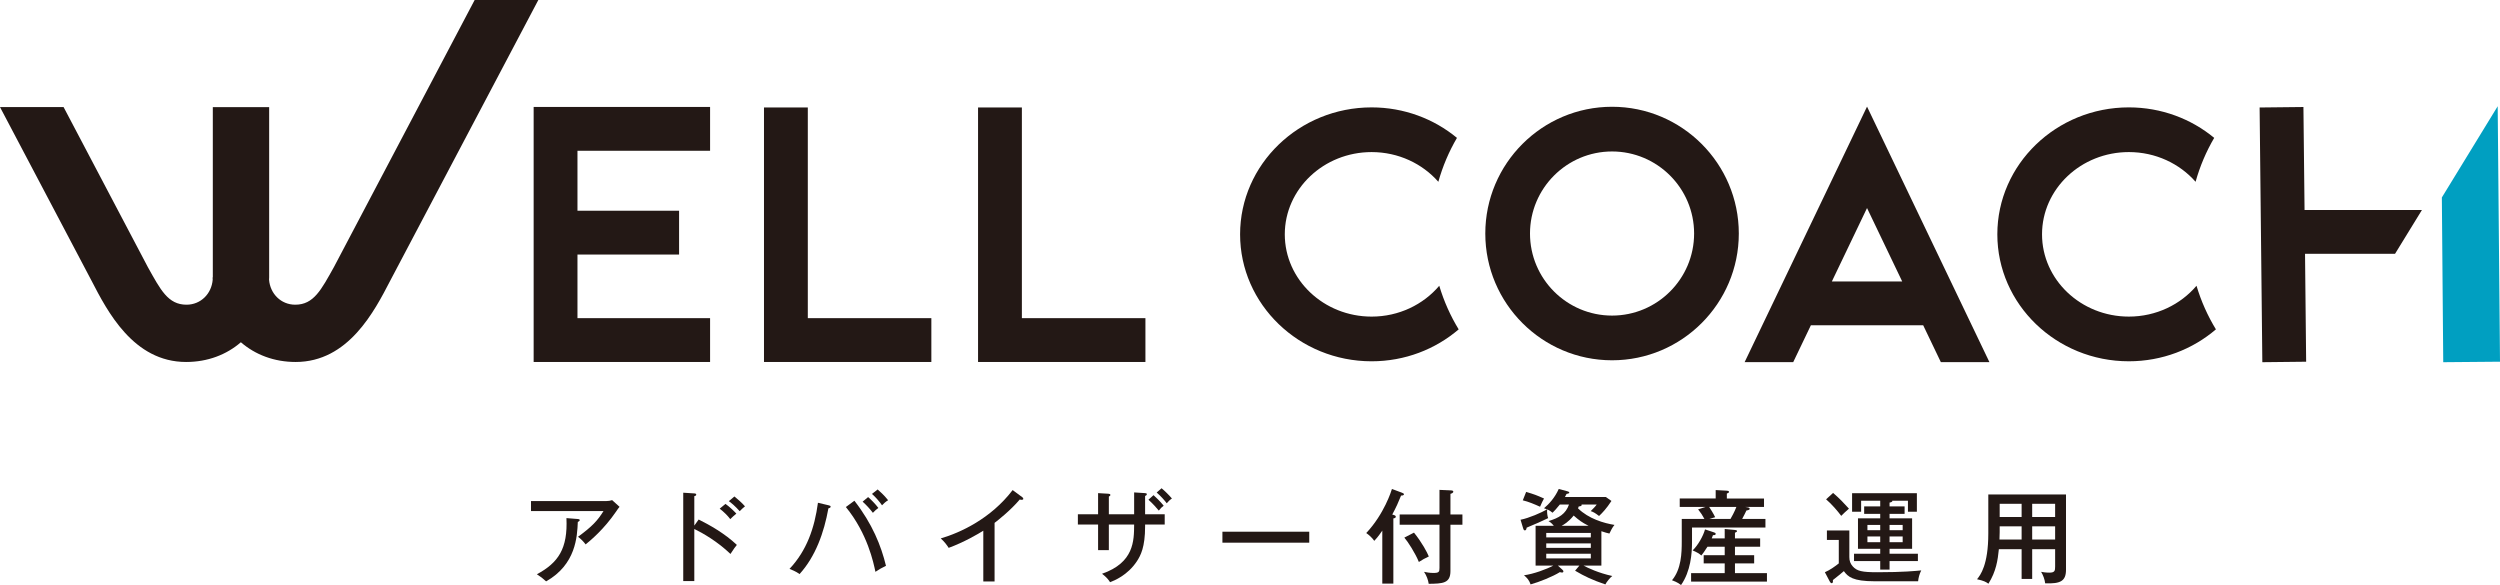 <?xml version="1.0" encoding="UTF-8"?>
<svg id="_レイヤー_1" data-name=" レイヤー 1" xmlns="http://www.w3.org/2000/svg" viewBox="0 0 400 93.605">
  <defs>
    <style>
      .cls-1 {
        fill: #009fc1;
      }

      .cls-2 {
        fill: #231815;
      }
    </style>
  </defs>
  <g>
    <g>
      <polygon class="cls-1" points="390.697 31.594 390.918 57.952 400 57.872 399.63 17 390.697 31.594"/>
      <path class="cls-2" d="m233.388,52.699c-3.714,3.175-8.592,5.108-13.931,5.108-11.603,0-21.042-9.112-21.042-20.312,0-11.201,9.44-20.313,21.042-20.313,5.208,0,9.977,1.84,13.656,4.878-1.277,2.182-2.284,4.539-2.979,7.027-2.55-2.902-6.389-4.754-10.677-4.754-7.66,0-13.891,5.904-13.891,13.162,0,7.257,6.232,13.162,13.891,13.162,4.374,0,8.277-1.93,10.825-4.934.74,2.475,1.788,4.817,3.106,6.977Z"/>
      <path class="cls-2" d="m351.441,45.722c-2.548,3.003-6.451,4.934-10.825,4.934-7.66,0-13.891-5.904-13.891-13.162,0-7.258,6.232-13.162,13.891-13.162,4.288,0,8.126,1.852,10.677,4.754.695-2.489,1.702-4.846,2.979-7.027-3.679-3.037-8.447-4.878-13.656-4.878-11.603,0-21.042,9.112-21.042,20.313,0,11.2,9.44,20.312,21.042,20.312,5.339,0,10.217-1.933,13.931-5.108-1.318-2.16-2.366-4.502-3.106-6.977Z"/>
      <polygon class="cls-2" points="113.614 24.123 113.614 17.112 85.384 17.112 85.384 57.916 113.614 57.916 113.614 50.905 92.395 50.905 92.395 40.727 108.653 40.727 108.653 33.716 92.395 33.716 92.395 24.123 113.614 24.123"/>
      <polygon class="cls-2" points="129.249 50.905 129.249 17.195 122.238 17.195 122.238 57.916 149.017 57.916 149.017 50.905 129.249 50.905"/>
      <polygon class="cls-2" points="183.268 50.905 163.5 50.905 163.5 17.195 156.489 17.195 156.489 57.916 183.268 57.916 183.268 50.905"/>
      <path class="cls-2" d="m257.928,17.083c-11.182,0-20.28,9.098-20.28,20.281s9.098,20.281,20.28,20.281,20.281-9.098,20.281-20.281-9.098-20.281-20.281-20.281Zm0,33.411c-7.24,0-13.129-5.89-13.129-13.13s5.89-13.13,13.129-13.13c7.24,0,13.13,5.89,13.13,13.13s-5.89,13.13-13.13,13.13Z"/>
      <path class="cls-2" d="m75.945,0l-22.521,42.739c-2.019,3.608-3.22,6.013-6.182,6.013-2.29,0-4.018-1.76-4.193-4.0.003-.122.016-.24.016-.364v-27.243h-9.015v27.23c0,.004-.001.009-.001.013l-.033 0c0,.123.014.241.016.364-.176,2.241-1.903,4-4.193,4-2.962,0-4.164-2.405-6.182-6.013l-13.483-25.607H0c6.61,12.526,14.532,27.563,14.646,27.783,2.518,4.863,6.691,13.001,15.13,13.001,3.455,0,6.475-1.174,8.764-3.156,2.288,1.982,5.309,3.156,8.764,3.156,8.44,0,12.612-8.138,15.13-13.001.188-.362,20.204-38.293,23.698-44.915h-10.187Z"/>
      <polygon class="cls-2" points="387.508 33.602 368.728 33.602 368.548 17.121 361.538 17.199 361.974 57.952 368.984 57.875 368.805 40.613 383.204 40.613 387.508 33.602"/>
    </g>
    <path class="cls-2" d="m286.917,57.937l2.823-5.894h17.97l2.823,5.894h7.773l-19.581-40.878-19.582,40.878h7.773Zm11.808-24.651l5.626,11.746h-11.253l5.627-11.746Z"/>
  </g>
  <g>
    <path class="cls-2" d="m97.048,80.167c.276,0,.633-.049.894-.146l1.186,1.072c-.195.227-.26.325-.569.78-1.934,2.827-4.078,4.599-4.858,5.232-.342-.455-.731-.861-1.219-1.219,2.274-1.658,3.12-2.584,4.078-4.111h-11.601v-1.609h12.089Zm-4.599,2.875c.081,0,.308.032.308.163,0,.162-.195.26-.308.308-.098,2.323-.293,6.808-5.07,9.506-.601-.536-.78-.682-1.479-1.137,3.445-1.853,4.956-4.111,4.729-8.986l1.82.146Z"/>
    <path class="cls-2" d="m111.789,83.124c1.706.845,4.176,2.226,6.109,4.062-.195.244-.504.618-1.023,1.446-2.129-2.031-4.42-3.331-5.785-3.997v8.335h-1.771v-14.136l1.787.113c.195.017.293.066.293.195,0,.179-.195.211-.309.244v4.712l.699-.975Zm4.289-2.502c.715.504,1.462,1.251,1.739,1.56-.325.26-.682.585-.975.878-.422-.569-1.04-1.17-1.69-1.673l.926-.764Zm1.43-1.186c.374.293,1.251,1.056,1.69,1.576-.308.244-.601.52-.845.78-.747-.829-1.235-1.235-1.739-1.609l.894-.747Z"/>
    <path class="cls-2" d="m132.593,80.849c.211.049.308.098.308.228,0,.065-.049.195-.357.26-.698,3.884-2.063,7.702-4.614,10.513-.504-.39-1.397-.747-1.609-.829,2.762-2.925,4.013-6.565,4.55-10.578l1.722.406Zm4.111-.731c2.876,3.705,4.274,7.198,5.053,10.415-.536.244-1.202.618-1.69.959-.293-1.43-1.267-6.126-4.728-10.367l1.365-1.007Zm2.194-.585c.455.39,1.154,1.089,1.641,1.739-.293.211-.618.487-.877.78-.504-.666-1.056-1.251-1.642-1.787l.878-.731Zm1.527-1.219c.293.26,1.04.91,1.674,1.722-.357.211-.715.52-.975.812-.357-.52-.975-1.267-1.609-1.82l.909-.715Z"/>
    <path class="cls-2" d="m159.131,93.036h-1.803v-8.125c-.764.488-3.055,1.836-5.541,2.746-.276-.439-.682-.992-1.268-1.511,3.12-.91,8.011-3.152,11.505-7.735l1.56,1.154c.097.081.146.146.146.26s-.146.146-.26.146-.211-.017-.308-.049c-1.511,1.787-3.623,3.429-4.03,3.737v9.376Z"/>
    <path class="cls-2" d="m181.462,78.786l1.755.114c.146.016.276.032.276.179,0,.162-.195.244-.276.276v2.925h3.136v1.641h-3.136v.293c0,3.347-.715,4.663-1.316,5.589-1.479,2.242-3.64,3.103-4.29,3.347-.227-.357-.52-.763-1.284-1.348,5.119-1.787,5.119-5.264,5.135-7.88h-4.046v4.095h-1.722v-4.095h-3.234v-1.641h3.234v-3.38l1.641.097c.163.017.325.032.325.195,0,.13-.097.179-.244.259v2.828h4.046v-3.494Zm3.104.439c.324.293,1.105,1.023,1.624,1.69-.293.211-.487.406-.78.78-.342-.406-.91-1.072-1.658-1.739l.813-.731Zm1.284-1.105c.438.357,1.235,1.121,1.657,1.641-.324.211-.584.471-.828.764-.26-.357-.878-1.089-1.609-1.722l.78-.682Z"/>
    <path class="cls-2" d="m209.48,85.074v1.755h-13.893v-1.755h13.893Z"/>
    <path class="cls-2" d="m222.939,93.377h-1.771v-8.481c-.667.991-1.056,1.397-1.284,1.641-.309-.455-.813-.926-1.284-1.251,2.876-3.055,4.03-6.776,4.111-7.052l1.609.602c.162.065.308.13.308.244,0,.195-.292.211-.455.211-.374.943-.812,1.934-1.414,3.038.374.098.569.163.569.342,0,.162-.146.244-.391.276v10.432Zm11.049-11.065v1.641h-1.917v7.426c0,1.983-1.284,1.998-3.477,2.031-.081-.584-.342-1.333-.747-1.917.406.081.894.179,1.495.179.894,0,.975-.179.975-.796v-6.922h-6.37v-1.641h6.37v-3.933l1.82.081c.276.017.39.065.39.211,0,.195-.308.309-.455.342v3.298h1.917Zm-7.75,2.909c1.251,1.544,2.128,3.185,2.372,3.818-.569.26-1.056.52-1.592.878-.536-1.349-1.771-3.283-2.323-3.9l1.544-.796Z"/>
    <path class="cls-2" d="m256.222,90.501h-2.844c.699.374,2.357,1.17,4.583,1.658-.357.26-.943,1.007-1.105,1.348-2.096-.715-3.299-1.284-4.842-2.193l.682-.813h-3.429l.731.667c.097.097.146.162.146.259,0,.098-.081.179-.195.179s-.195-.016-.374-.065c-1.17.731-3.298,1.576-4.679,1.966-.26-.715-.52-.991-1.056-1.462,1.544-.211,3.623-.975,4.68-1.544h-2.827v-6.369h2.924c-.406-.487-.601-.601-.861-.764,1.674-.487,2.762-1.137,3.283-2.648h-1.463c-.569.715-.894,1.04-1.17,1.316-.276-.227-.504-.39-.861-.536-.049.439.032,1.105.163,1.397-.943.471-1.934.894-3.445,1.528-.032.211-.081.439-.293.439-.179,0-.244-.244-.276-.357l-.406-1.349c1.348-.26,3.331-1.137,4.241-1.658-.146-.048-.26-.113-.488-.179.78-.666,1.722-1.657,2.356-3.087l1.398.374c.13.032.292.097.292.211s-.195.163-.438.211c-.098.211-.179.357-.26.488h6.548l.894.633c-.796,1.219-1.43,1.885-1.982,2.405-.634-.488-.894-.633-1.333-.78.422-.423.763-.764.958-1.056h-2.421c.081.244-.228.293-.455.308-.032.081-.048.146-.114.309,1.707,1.673,4.144,2.372,5.834,2.648-.342.39-.602.943-.813,1.381-.373-.081-.666-.162-1.284-.373v5.508Zm-12.04-11.797c1.397.422,1.609.504,2.86,1.056-.227.406-.325.618-.633,1.316-.91-.406-1.852-.812-2.762-1.023l.536-1.349Zm3.217,7.279h7.133v-.715h-7.133v.715Zm7.133.959h-7.133v.715h7.133v-.715Zm0,1.657h-7.133v.747h7.133v-.747Zm-.357-4.468c-1.137-.585-1.511-.878-2.388-1.641-.829,1.04-1.625,1.478-1.934,1.641h4.322Z"/>
    <path class="cls-2" d="m282.241,79.761v1.348h-3.022l.406.065c.098.017.325.049.325.244,0,.162-.293.227-.52.259-.211.455-.26.536-.682,1.349h3.721v1.381h-11.748v2.405c0,1.722-.211,4.599-1.755,6.792-.536-.439-1.3-.715-1.446-.764,1.495-1.787,1.56-4.371,1.56-6.191v-3.623h3.623c-.308-.585-.569-.975-1.007-1.528l1.203-.39h-4.143v-1.348h5.752v-1.349l1.787.098c.098,0,.342.032.342.179,0,.162-.179.227-.342.276v.796h5.947Zm-6.288,6.386v-1.511l1.658.162c.13.017.308.032.308.179,0,.114-.13.179-.325.26v.91h4.03v1.333h-4.03v1.348h3.071v1.316h-3.071v1.56h5.118v1.348h-12.137v-1.348h5.378v-1.56h-3.363v-1.316h3.363v-1.348h-2.762c-.488.78-.715,1.056-.975,1.397-.39-.325-.682-.504-1.397-.813.861-.812,1.706-2.323,1.983-3.363l1.413.471c.146.049.293.097.293.244,0,.211-.26.211-.439.211-.065.195-.097.277-.195.52h2.08Zm-2.486-5.037c.065.097.715,1.089.958,1.641l-.926.277h3.38c.13-.211.633-1.105.943-1.918h-4.355Z"/>
    <path class="cls-2" d="m295.895,84.879v4.241c0,.601.146,1.056.553,1.511.682.747,1.446.926,3.964.926,4.144,0,6.159-.211,6.988-.293-.293.553-.455,1.235-.504,1.739h-6.971c-3.445,0-4.257-.716-4.907-1.625-.163.146-1.316,1.105-1.755,1.43.016.211.032.504-.195.504-.146,0-.244-.163-.308-.276l-.78-1.479c.78-.325,1.755-1.024,2.226-1.414v-3.753h-1.901v-1.511h3.59Zm-2.599-6.012c1.089.942,1.722,1.624,2.535,2.519-.39.308-1.088,1.007-1.235,1.153-.569-.763-1.511-1.869-2.421-2.648l1.121-1.023Zm9.034,2.161h2.405v1.186h-2.405v.715h3.607v4.875h-3.607v.796h4.534v1.17h-4.534v1.365h-1.495v-1.365h-4.192v-1.17h4.192v-.796h-3.559v-4.875h3.559v-.715h-2.568v-1.186h2.568v-.909h-3.055v1.755h-1.446v-2.958h10.367v2.958h-1.43v-1.755h-2.502c.048.195-.26.26-.439.293v.617Zm-1.495,2.958h-2.047v.845h2.047v-.845Zm0,1.852h-2.047v.91h2.047v-.91Zm1.495-1.007h2.096v-.845h-2.096v.845Zm0,1.918h2.096v-.91h-2.096v.91Z"/>
    <path class="cls-2" d="m325.149,92.63h-1.69v-4.761h-3.64c-.179,1.738-.422,3.542-1.673,5.525-.374-.277-.715-.471-1.82-.715.536-.667,1.803-2.275,1.803-7.328v-6.239h12.431v12.04c0,1.82-.878,2.275-3.331,2.177-.081-.649-.325-1.299-.65-1.836.276.048.715.13,1.316.13.877,0,.926-.308.926-.991v-2.762h-3.672v4.761Zm-1.69-8.417h-3.51v.909c0,.081-.017.52-.033,1.203h3.543v-2.112Zm0-3.608h-3.51v2.112h3.51v-2.112Zm1.69,2.112h3.672v-2.112h-3.672v2.112Zm0,3.608h3.672v-2.112h-3.672v2.112Z"/>
  </g>
</svg>
